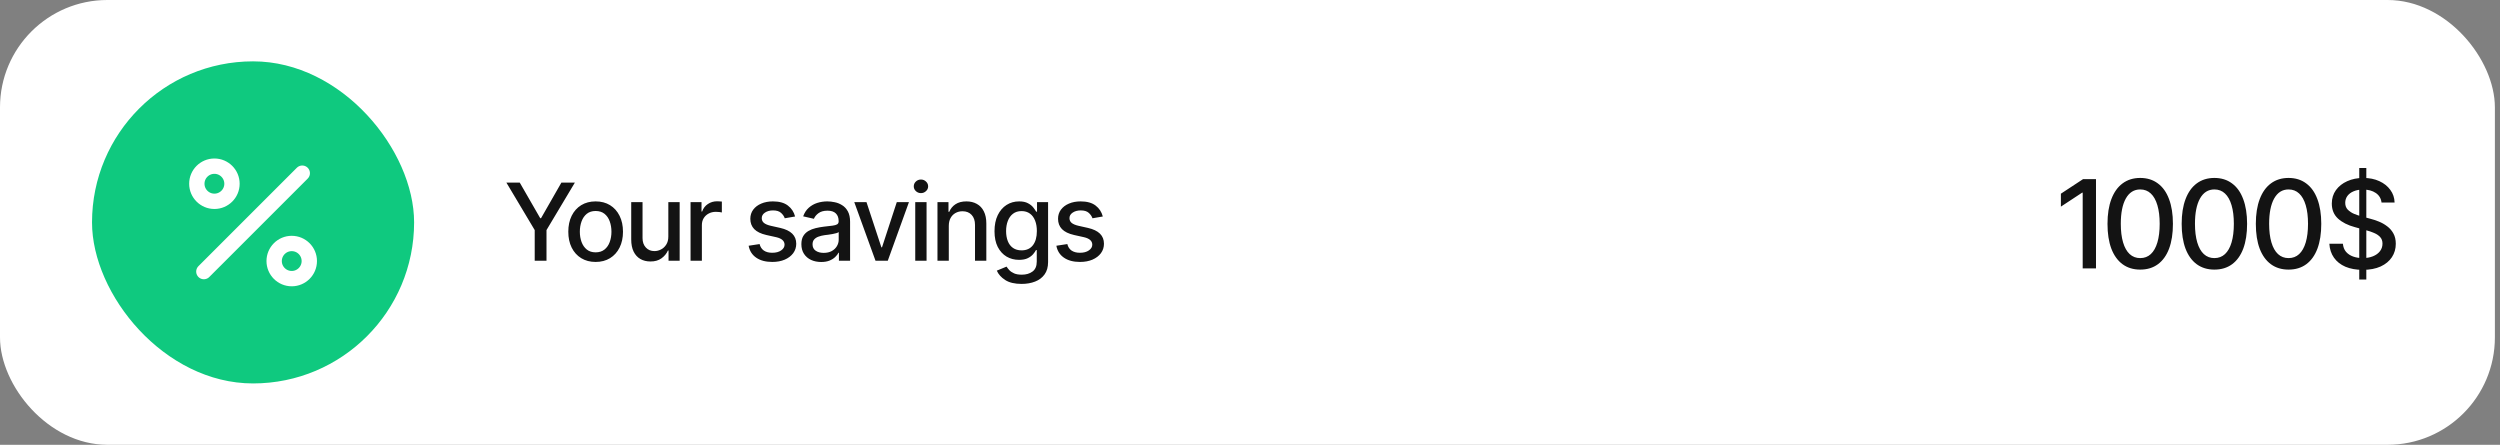 <?xml version="1.0" encoding="UTF-8"?> <svg xmlns="http://www.w3.org/2000/svg" width="326" height="58" viewBox="0 0 326 58" fill="none"><rect x="0" y="0" width="326" height="58" fill="#808080" stroke="none"/><rect width="325.333" height="58" rx="14" fill="white"></rect><rect x="12" y="8" width="42" height="42" rx="21" fill="#0FC97F"></rect><path d="M39.416 22.582L26.583 35.415" stroke="white" stroke-width="2" stroke-linecap="round" stroke-linejoin="round"></path><path d="M27.959 26.251C29.224 26.251 30.25 25.225 30.25 23.96C30.25 22.694 29.224 21.668 27.959 21.668C26.693 21.668 25.667 22.694 25.667 23.96C25.667 25.225 26.693 26.251 27.959 26.251Z" stroke="white" stroke-width="2" stroke-linecap="round" stroke-linejoin="round"></path><path d="M38.042 36.333C39.307 36.333 40.333 35.307 40.333 34.042C40.333 32.776 39.307 31.75 38.042 31.75C36.776 31.75 35.75 32.776 35.75 34.042C35.75 35.307 36.776 36.333 38.042 36.333Z" stroke="white" stroke-width="2" stroke-linecap="round" stroke-linejoin="round"></path><path d="M66.034 23.814H67.777L70.443 28.449H70.553L73.205 23.814H74.962L71.264 30.001V34H69.726V30.001L66.034 23.814ZM77.669 34.157C76.954 34.157 76.327 33.993 75.789 33.665C75.256 33.337 74.841 32.877 74.545 32.284C74.253 31.692 74.107 31.004 74.107 30.22C74.107 29.427 74.253 28.734 74.545 28.142C74.841 27.545 75.256 27.082 75.789 26.754C76.327 26.426 76.954 26.262 77.669 26.262C78.389 26.262 79.016 26.426 79.549 26.754C80.082 27.082 80.497 27.545 80.793 28.142C81.089 28.734 81.237 29.427 81.237 30.22C81.237 31.004 81.089 31.692 80.793 32.284C80.497 32.877 80.082 33.337 79.549 33.665C79.016 33.993 78.389 34.157 77.669 34.157ZM77.669 32.906C78.138 32.906 78.526 32.783 78.831 32.537C79.136 32.291 79.362 31.965 79.508 31.56C79.658 31.149 79.733 30.703 79.733 30.22C79.733 29.727 79.658 29.276 79.508 28.866C79.362 28.456 79.136 28.128 78.831 27.882C78.526 27.636 78.138 27.513 77.669 27.513C77.204 27.513 76.819 27.636 76.514 27.882C76.213 28.128 75.987 28.456 75.837 28.866C75.686 29.276 75.611 29.727 75.611 30.22C75.611 30.703 75.686 31.149 75.837 31.56C75.987 31.965 76.213 32.291 76.514 32.537C76.819 32.783 77.204 32.906 77.669 32.906ZM87.15 30.842V26.357H88.627V34H87.178V32.674H87.096C86.913 33.079 86.631 33.419 86.248 33.692C85.865 33.966 85.387 34.1 84.812 34.096C84.32 34.096 83.885 33.989 83.507 33.774C83.133 33.56 82.839 33.239 82.625 32.81C82.415 32.382 82.311 31.851 82.311 31.218V26.357H83.787V31.047C83.787 31.562 83.933 31.974 84.225 32.284C84.516 32.594 84.892 32.747 85.353 32.742C85.63 32.742 85.906 32.674 86.18 32.537C86.458 32.4 86.688 32.191 86.87 31.908C87.057 31.626 87.15 31.27 87.15 30.842ZM90.049 34V26.357H91.478V27.581H91.56C91.701 27.171 91.947 26.847 92.298 26.61C92.653 26.369 93.054 26.248 93.501 26.248C93.592 26.248 93.699 26.253 93.822 26.262C93.95 26.266 94.052 26.273 94.13 26.282V27.704C94.071 27.686 93.963 27.668 93.809 27.649C93.658 27.631 93.505 27.622 93.351 27.622C93 27.622 92.685 27.697 92.407 27.848C92.134 27.994 91.917 28.196 91.758 28.456C91.603 28.711 91.525 29.008 91.525 29.345V34H90.049ZM103.68 28.23L102.333 28.463C102.246 28.208 102.085 27.973 101.848 27.759C101.615 27.545 101.267 27.438 100.802 27.438C100.382 27.438 100.032 27.533 99.749 27.725C99.471 27.912 99.332 28.151 99.332 28.442C99.332 28.698 99.425 28.905 99.612 29.064C99.804 29.224 100.107 29.352 100.521 29.447L101.745 29.721C102.442 29.88 102.964 30.131 103.311 30.473C103.657 30.814 103.83 31.252 103.83 31.785C103.83 32.245 103.698 32.656 103.434 33.016C103.169 33.371 102.802 33.651 102.333 33.856C101.864 34.057 101.321 34.157 100.706 34.157C99.849 34.157 99.152 33.973 98.614 33.603C98.076 33.234 97.746 32.715 97.623 32.045L99.052 31.826C99.143 32.2 99.328 32.482 99.606 32.674C99.888 32.865 100.253 32.961 100.699 32.961C101.182 32.961 101.57 32.858 101.861 32.653C102.158 32.448 102.306 32.2 102.306 31.908C102.306 31.425 101.946 31.099 101.226 30.931L99.934 30.644C99.218 30.48 98.689 30.222 98.348 29.871C98.01 29.516 97.842 29.069 97.842 28.531C97.842 28.08 97.967 27.684 98.218 27.342C98.473 27 98.822 26.736 99.264 26.549C99.71 26.357 100.218 26.262 100.788 26.262C101.618 26.262 102.267 26.442 102.736 26.802C103.21 27.162 103.525 27.638 103.68 28.23ZM107.084 34.164C106.601 34.164 106.163 34.075 105.771 33.898C105.38 33.715 105.07 33.451 104.842 33.105C104.614 32.758 104.5 32.337 104.5 31.84C104.5 31.407 104.582 31.054 104.746 30.78C104.915 30.502 105.14 30.281 105.423 30.117C105.705 29.953 106.02 29.83 106.366 29.748C106.713 29.666 107.068 29.602 107.433 29.557C107.893 29.506 108.264 29.463 108.547 29.427C108.829 29.39 109.035 29.333 109.162 29.256C109.294 29.174 109.36 29.044 109.36 28.866V28.832C109.36 28.399 109.237 28.064 108.991 27.827C108.75 27.59 108.39 27.472 107.911 27.472C107.414 27.472 107.02 27.581 106.729 27.8C106.441 28.014 106.243 28.258 106.134 28.531L104.732 28.21C104.901 27.745 105.145 27.371 105.464 27.089C105.787 26.802 106.157 26.592 106.571 26.46C106.991 26.328 107.428 26.262 107.884 26.262C108.189 26.262 108.513 26.298 108.854 26.371C109.196 26.439 109.518 26.569 109.818 26.761C110.124 26.948 110.372 27.216 110.563 27.567C110.755 27.918 110.851 28.372 110.851 28.928V34H109.395V32.954H109.34C109.249 33.141 109.105 33.328 108.909 33.515C108.718 33.702 108.472 33.856 108.171 33.98C107.87 34.102 107.508 34.164 107.084 34.164ZM107.405 32.975C107.82 32.975 108.173 32.895 108.465 32.735C108.757 32.571 108.98 32.357 109.135 32.093C109.29 31.828 109.367 31.548 109.367 31.252V30.261C109.312 30.311 109.21 30.359 109.06 30.404C108.909 30.45 108.738 30.489 108.547 30.52C108.355 30.552 108.169 30.582 107.986 30.609C107.804 30.632 107.651 30.65 107.528 30.664C107.241 30.705 106.979 30.769 106.742 30.855C106.505 30.938 106.314 31.061 106.168 31.225C106.027 31.384 105.956 31.596 105.956 31.86C105.956 32.23 106.093 32.508 106.366 32.694C106.64 32.881 106.986 32.975 107.405 32.975ZM118.527 26.357L115.766 34H114.166L111.397 26.357H112.99L114.932 32.25H115.014L116.941 26.357H118.527ZM119.348 34V26.357H120.824V34H119.348ZM120.093 25.182C119.833 25.182 119.612 25.095 119.43 24.922C119.247 24.749 119.156 24.541 119.156 24.3C119.156 24.054 119.247 23.844 119.43 23.671C119.612 23.498 119.833 23.411 120.093 23.411C120.348 23.411 120.567 23.498 120.749 23.671C120.936 23.844 121.029 24.054 121.029 24.3C121.029 24.541 120.936 24.749 120.749 24.922C120.567 25.095 120.348 25.182 120.093 25.182ZM123.723 29.468V34H122.246V26.357H123.682V27.615H123.784C123.957 27.201 124.229 26.872 124.598 26.631C124.967 26.385 125.441 26.262 126.02 26.262C126.539 26.262 126.993 26.371 127.38 26.59C127.772 26.804 128.075 27.125 128.289 27.554C128.508 27.982 128.617 28.513 128.617 29.146V34H127.141V29.324C127.141 28.773 126.995 28.34 126.703 28.025C126.411 27.706 126.015 27.547 125.514 27.547C125.172 27.547 124.864 27.624 124.591 27.779C124.322 27.93 124.11 28.146 123.955 28.429C123.8 28.711 123.723 29.058 123.723 29.468ZM133.225 37.022C132.313 37.022 131.595 36.851 131.071 36.509C130.547 36.167 130.185 35.761 129.984 35.292L131.256 34.766C131.347 34.911 131.468 35.066 131.618 35.23C131.773 35.395 131.98 35.533 132.24 35.648C132.5 35.761 132.835 35.818 133.245 35.818C133.806 35.818 134.271 35.682 134.64 35.408C135.009 35.139 135.193 34.706 135.193 34.109V32.612H135.091C135.009 32.772 134.883 32.952 134.715 33.152C134.546 33.348 134.316 33.519 134.024 33.665C133.733 33.811 133.352 33.884 132.883 33.884C132.281 33.884 131.739 33.742 131.256 33.46C130.777 33.173 130.395 32.754 130.107 32.202C129.825 31.646 129.684 30.963 129.684 30.151C129.684 29.34 129.823 28.645 130.101 28.066C130.383 27.483 130.766 27.037 131.249 26.727C131.732 26.417 132.281 26.262 132.896 26.262C133.37 26.262 133.753 26.341 134.045 26.501C134.341 26.656 134.571 26.838 134.735 27.048C134.899 27.258 135.027 27.442 135.118 27.602H135.228V26.357H136.67V34.171C136.67 34.827 136.517 35.365 136.212 35.784C135.911 36.203 135.501 36.513 134.981 36.714C134.462 36.919 133.876 37.022 133.225 37.022ZM133.211 32.647C133.854 32.647 134.346 32.425 134.688 31.983C135.034 31.537 135.207 30.919 135.207 30.131C135.207 29.616 135.132 29.165 134.981 28.777C134.831 28.385 134.608 28.08 134.312 27.861C134.015 27.638 133.648 27.526 133.211 27.526C132.764 27.526 132.391 27.643 132.09 27.875C131.794 28.103 131.57 28.415 131.42 28.811C131.27 29.203 131.194 29.643 131.194 30.131C131.194 30.628 131.27 31.067 131.42 31.45C131.57 31.828 131.796 32.122 132.097 32.332C132.402 32.542 132.773 32.647 133.211 32.647ZM143.807 28.23L142.46 28.463C142.373 28.208 142.212 27.973 141.975 27.759C141.742 27.545 141.394 27.438 140.929 27.438C140.509 27.438 140.159 27.533 139.876 27.725C139.598 27.912 139.459 28.151 139.459 28.442C139.459 28.698 139.552 28.905 139.739 29.064C139.931 29.224 140.234 29.352 140.648 29.447L141.872 29.721C142.569 29.88 143.091 30.131 143.438 30.473C143.784 30.814 143.957 31.252 143.957 31.785C143.957 32.245 143.825 32.656 143.561 33.016C143.296 33.371 142.929 33.651 142.46 33.856C141.991 34.057 141.448 34.157 140.833 34.157C139.976 34.157 139.279 33.973 138.741 33.603C138.203 33.234 137.873 32.715 137.75 32.045L139.179 31.826C139.27 32.2 139.454 32.482 139.732 32.674C140.015 32.865 140.38 32.961 140.826 32.961C141.309 32.961 141.697 32.858 141.988 32.653C142.285 32.448 142.433 32.2 142.433 31.908C142.433 31.425 142.073 31.099 141.353 30.931L140.061 30.644C139.345 30.48 138.816 30.222 138.475 29.871C138.137 29.516 137.969 29.069 137.969 28.531C137.969 28.08 138.094 27.684 138.345 27.342C138.6 27 138.949 26.736 139.391 26.549C139.837 26.357 140.345 26.262 140.915 26.262C141.744 26.262 142.394 26.442 142.863 26.802C143.337 27.162 143.652 27.638 143.807 28.23Z" fill="#131313"></path><path d="M273.318 23.359V35H271.583V25.125H271.505L268.74 26.945V25.258L271.63 23.359H273.318ZM279.083 35.156C278.187 35.156 277.419 34.922 276.779 34.453C276.143 33.984 275.656 33.307 275.318 32.422C274.984 31.531 274.818 30.453 274.818 29.188C274.818 27.927 274.987 26.852 275.325 25.961C275.664 25.065 276.151 24.383 276.786 23.914C277.427 23.44 278.193 23.203 279.083 23.203C279.979 23.203 280.745 23.44 281.38 23.914C282.021 24.383 282.508 25.065 282.841 25.961C283.18 26.852 283.349 27.927 283.349 29.188C283.349 30.453 283.182 31.531 282.849 32.422C282.516 33.307 282.031 33.984 281.396 34.453C280.76 34.922 279.99 35.156 279.083 35.156ZM279.083 33.656C279.63 33.656 280.091 33.482 280.466 33.133C280.841 32.784 281.128 32.276 281.325 31.609C281.523 30.938 281.622 30.13 281.622 29.188C281.622 28.24 281.523 27.432 281.325 26.766C281.128 26.094 280.841 25.583 280.466 25.234C280.091 24.88 279.63 24.703 279.083 24.703C278.276 24.703 277.651 25.096 277.208 25.883C276.771 26.664 276.552 27.766 276.552 29.188C276.552 30.13 276.651 30.938 276.849 31.609C277.047 32.276 277.333 32.784 277.708 33.133C278.088 33.482 278.547 33.656 279.083 33.656ZM288.755 35.156C287.859 35.156 287.091 34.922 286.45 34.453C285.815 33.984 285.328 33.307 284.99 32.422C284.656 31.531 284.49 30.453 284.49 29.188C284.49 27.927 284.659 26.852 284.997 25.961C285.336 25.065 285.823 24.383 286.458 23.914C287.099 23.44 287.865 23.203 288.755 23.203C289.651 23.203 290.417 23.44 291.052 23.914C291.693 24.383 292.18 25.065 292.513 25.961C292.851 26.852 293.021 27.927 293.021 29.188C293.021 30.453 292.854 31.531 292.521 32.422C292.187 33.307 291.703 33.984 291.068 34.453C290.432 34.922 289.661 35.156 288.755 35.156ZM288.755 33.656C289.302 33.656 289.763 33.482 290.138 33.133C290.513 32.784 290.799 32.276 290.997 31.609C291.195 30.938 291.294 30.13 291.294 29.188C291.294 28.24 291.195 27.432 290.997 26.766C290.799 26.094 290.513 25.583 290.138 25.234C289.763 24.88 289.302 24.703 288.755 24.703C287.948 24.703 287.323 25.096 286.88 25.883C286.443 26.664 286.224 27.766 286.224 29.188C286.224 30.13 286.323 30.938 286.521 31.609C286.719 32.276 287.005 32.784 287.38 33.133C287.76 33.482 288.219 33.656 288.755 33.656ZM298.427 35.156C297.531 35.156 296.763 34.922 296.122 34.453C295.487 33.984 295 33.307 294.661 32.422C294.328 31.531 294.161 30.453 294.161 29.188C294.161 27.927 294.331 26.852 294.669 25.961C295.008 25.065 295.495 24.383 296.13 23.914C296.771 23.44 297.536 23.203 298.427 23.203C299.323 23.203 300.088 23.44 300.724 23.914C301.365 24.383 301.851 25.065 302.185 25.961C302.523 26.852 302.693 27.927 302.693 29.188C302.693 30.453 302.526 31.531 302.193 32.422C301.859 33.307 301.375 33.984 300.74 34.453C300.104 34.922 299.333 35.156 298.427 35.156ZM298.427 33.656C298.974 33.656 299.435 33.482 299.81 33.133C300.185 32.784 300.471 32.276 300.669 31.609C300.867 30.938 300.966 30.13 300.966 29.188C300.966 28.24 300.867 27.432 300.669 26.766C300.471 26.094 300.185 25.583 299.81 25.234C299.435 24.88 298.974 24.703 298.427 24.703C297.62 24.703 296.995 25.096 296.552 25.883C296.115 26.664 295.896 27.766 295.896 29.188C295.896 30.13 295.995 30.938 296.193 31.609C296.391 32.276 296.677 32.784 297.052 33.133C297.432 33.482 297.891 33.656 298.427 33.656ZM307.646 36.453V21.906H308.568V36.453H307.646ZM308.107 35.188C307.237 35.188 306.482 35.052 305.841 34.781C305.206 34.505 304.708 34.112 304.349 33.602C303.99 33.091 303.789 32.484 303.747 31.781H305.513C305.549 32.203 305.685 32.555 305.919 32.836C306.159 33.112 306.469 33.318 306.849 33.453C307.229 33.589 307.646 33.656 308.099 33.656C308.594 33.656 309.036 33.578 309.427 33.422C309.818 33.266 310.122 33.047 310.341 32.766C310.565 32.479 310.677 32.146 310.677 31.766C310.677 31.422 310.578 31.141 310.38 30.922C310.187 30.703 309.924 30.523 309.591 30.383C309.258 30.237 308.883 30.109 308.466 30L307.099 29.625C306.161 29.375 305.422 29.003 304.88 28.508C304.338 28.008 304.068 27.354 304.068 26.547C304.068 25.875 304.247 25.289 304.607 24.789C304.971 24.289 305.463 23.901 306.083 23.625C306.708 23.344 307.409 23.203 308.185 23.203C308.976 23.203 309.672 23.344 310.271 23.625C310.875 23.901 311.351 24.281 311.7 24.766C312.055 25.245 312.24 25.794 312.255 26.414H310.552C310.49 25.878 310.24 25.461 309.802 25.164C309.37 24.867 308.818 24.719 308.146 24.719C307.677 24.719 307.266 24.794 306.911 24.945C306.562 25.091 306.292 25.294 306.099 25.555C305.911 25.815 305.818 26.115 305.818 26.453C305.818 26.818 305.93 27.115 306.154 27.344C306.383 27.573 306.659 27.755 306.982 27.891C307.31 28.021 307.625 28.128 307.927 28.211L309.06 28.516C309.43 28.609 309.81 28.734 310.2 28.891C310.591 29.047 310.953 29.253 311.286 29.508C311.625 29.758 311.896 30.07 312.099 30.445C312.307 30.815 312.411 31.263 312.411 31.789C312.411 32.44 312.242 33.023 311.904 33.539C311.565 34.05 311.075 34.453 310.435 34.75C309.794 35.042 309.018 35.188 308.107 35.188Z" fill="#131313"></path></svg> 